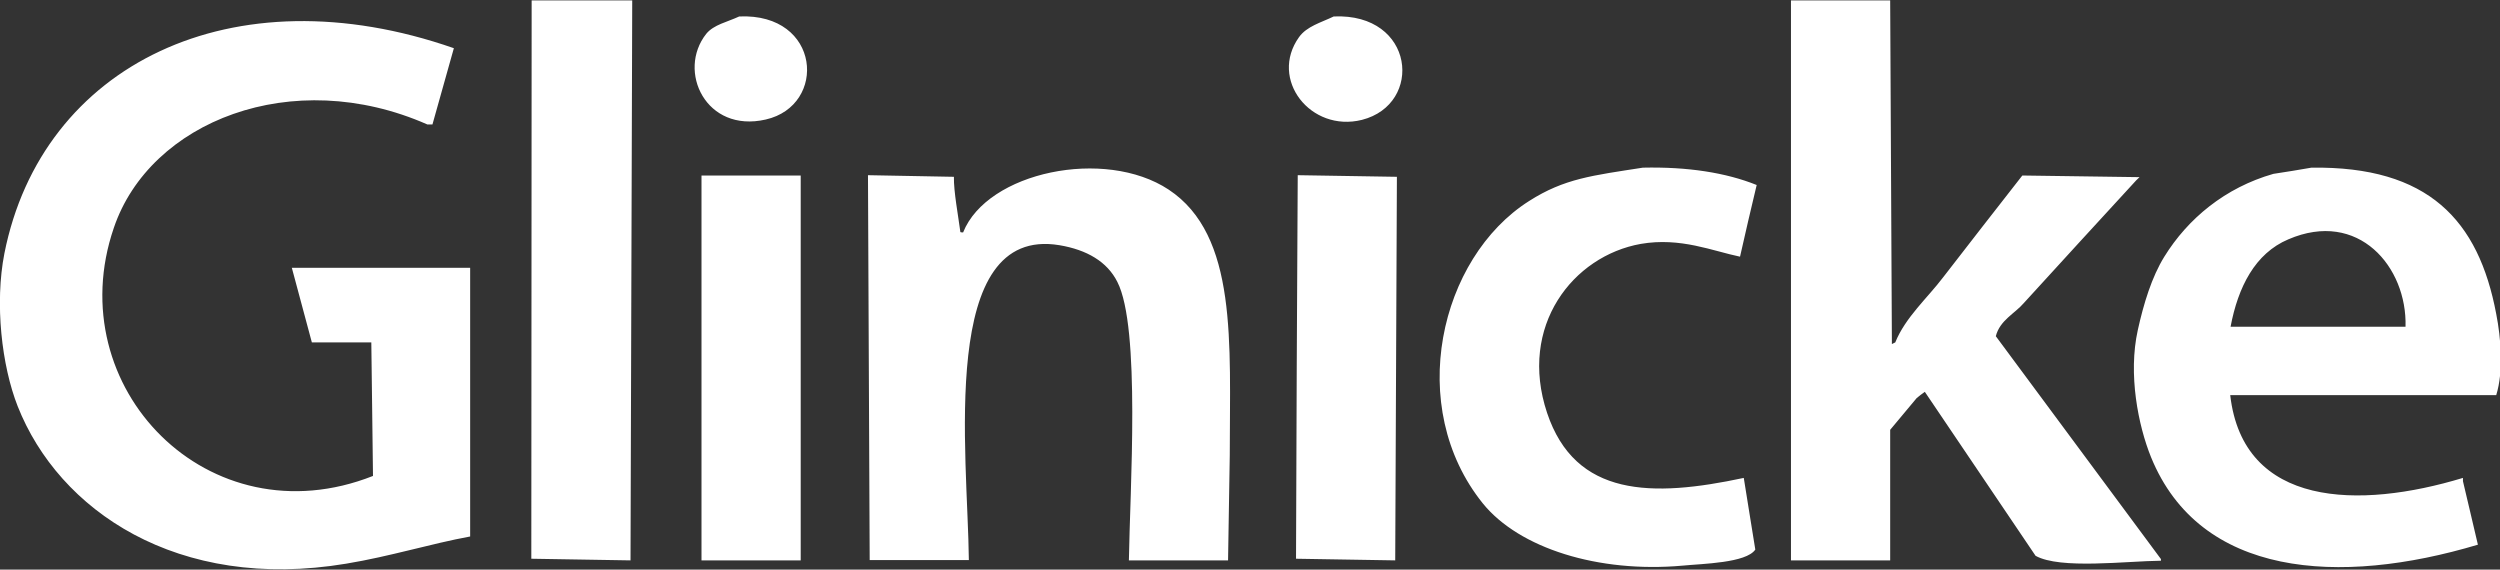 <svg width="79" height="18" xmlns="http://www.w3.org/2000/svg" xmlns:xlink="http://www.w3.org/1999/xlink" xml:space="preserve" overflow="hidden"><rect width="100%" height="100%" fill="#333333" stroke="none"/><defs><clipPath id="clip0"><rect x="768" y="345" width="79" height="18"/></clipPath></defs><g clip-path="url(#clip0)" transform="translate(-768 -345)"><path d="M16.175 17.643C17.178 17.664 18.181 17.674 19.195 17.695 19.215 11.8 19.226 5.895 19.247 0L16.185 0 16.175 17.643 16.175 17.643ZM61.618 9.556C62.755 8.263 63.893 6.971 65.031 5.688 65.062 5.657 65.103 5.616 65.134 5.585 63.945 5.564 62.755 5.554 61.566 5.533 60.759 6.609 59.953 7.674 59.156 8.749 58.681 9.401 58.008 10.011 57.698 10.807 57.667 10.828 57.626 10.838 57.595 10.859 57.574 7.239 57.564 3.62 57.543 0L54.523 0 54.523 17.695 57.543 17.695 57.543 13.569C57.812 13.238 58.081 12.896 58.35 12.566 58.432 12.493 58.515 12.431 58.598 12.369 59.725 14.096 60.842 15.823 61.969 17.55 62.714 17.985 64.741 17.716 65.786 17.706L65.786 17.654C64.11 15.306 62.435 12.959 60.759 10.611 60.883 10.104 61.339 9.897 61.618 9.556L61.618 9.556ZM22.504 0.507C22.142 0.683 21.729 0.765 21.501 1.055 20.601 2.234 21.491 4.199 23.311 3.764 25.193 3.32 24.997 0.393 22.504 0.507ZM40.603 0.507C40.21 0.703 39.786 0.817 39.548 1.158 38.627 2.492 39.9 4.178 41.461 3.775 43.343 3.278 43.075 0.393 40.603 0.507ZM9.494 10.807 11.304 10.807C11.325 12.214 11.335 13.62 11.355 15.027 6.36 17.075 1.8 12.235 3.465 7.188 4.561 3.827 8.894 2.037 13.01 3.92L13.165 3.92C13.383 3.113 13.6 2.306 13.817 1.51 7.074-0.931 1.272 2.037 0.134 7.994-0.165 9.577 0.052 11.542 0.538 12.824 1.789 16.113 5.399 18.688 10.539 17.799 11.873 17.571 13.114 17.168 14.313 16.94L14.313 8.449 8.884 8.449C9.091 9.235 9.287 10.021 9.494 10.807L9.494 10.807ZM35.577 5.978C33.632 4.644 30.054 5.419 29.32 7.332 29.278 7.332 29.278 7.332 29.237 7.322 29.175 6.826 29.03 6.029 29.04 5.574 28.172 5.554 27.293 5.543 26.424 5.523 26.445 9.577 26.455 13.631 26.476 17.685L29.495 17.685C29.464 14.355 28.554 7.095 32.257 7.736 33.084 7.881 33.705 8.253 34.015 8.894 34.728 10.332 34.398 15.482 34.367 17.695L37.386 17.695C37.407 16.589 37.417 15.482 37.438 14.375 37.438 10.818 37.686 7.426 35.577 5.978L35.577 5.978ZM49.952 7.694C51.162 7.477 52.145 7.922 52.972 8.098 53.137 7.343 53.303 6.588 53.479 5.833 52.537 5.44 51.369 5.254 50.014 5.285 48.483 5.533 47.625 5.626 46.549 6.34 43.819 8.139 42.775 12.845 45.143 15.896 46.249 17.312 48.659 18.099 51.224 17.861 51.834 17.799 53.158 17.778 53.437 17.354 53.323 16.599 53.199 15.844 53.086 15.089 50.293 15.71 47.956 15.699 47.097 13.031 46.218 10.29 47.883 8.077 49.952 7.694L49.952 7.694ZM75.993 9.908C75.455 6.939 73.925 5.233 70.367 5.285 69.984 5.357 69.591 5.419 69.209 5.481 67.74 5.916 66.603 6.898 65.889 8.098 65.506 8.739 65.258 9.587 65.082 10.414 64.782 11.811 65.093 13.434 65.486 14.438 66.975 18.223 71.205 18.512 75.435 17.199 75.279 16.526 75.135 15.854 74.98 15.192L74.98 15.089C71.825 16.082 68.288 16.03 67.895 12.473L75.993 12.473C76.221 11.707 76.138 10.673 75.993 9.908L75.993 9.908ZM73.232 10.311 67.906 10.311C68.133 9.06 68.65 7.994 69.664 7.55 71.794 6.598 73.284 8.418 73.232 10.311L73.232 10.311ZM21.356 17.695 24.376 17.695 24.376 5.533 21.356 5.533 21.356 17.695ZM39.455 17.643C40.458 17.664 41.461 17.674 42.475 17.695 42.495 13.652 42.506 9.618 42.526 5.574 41.523 5.554 40.52 5.543 39.507 5.523 39.486 9.566 39.465 13.61 39.455 17.643Z" fill="#FFFFFF" fill-rule="evenodd" transform="matrix(1.038 0 0 1 768 345.013)"/></g></svg>